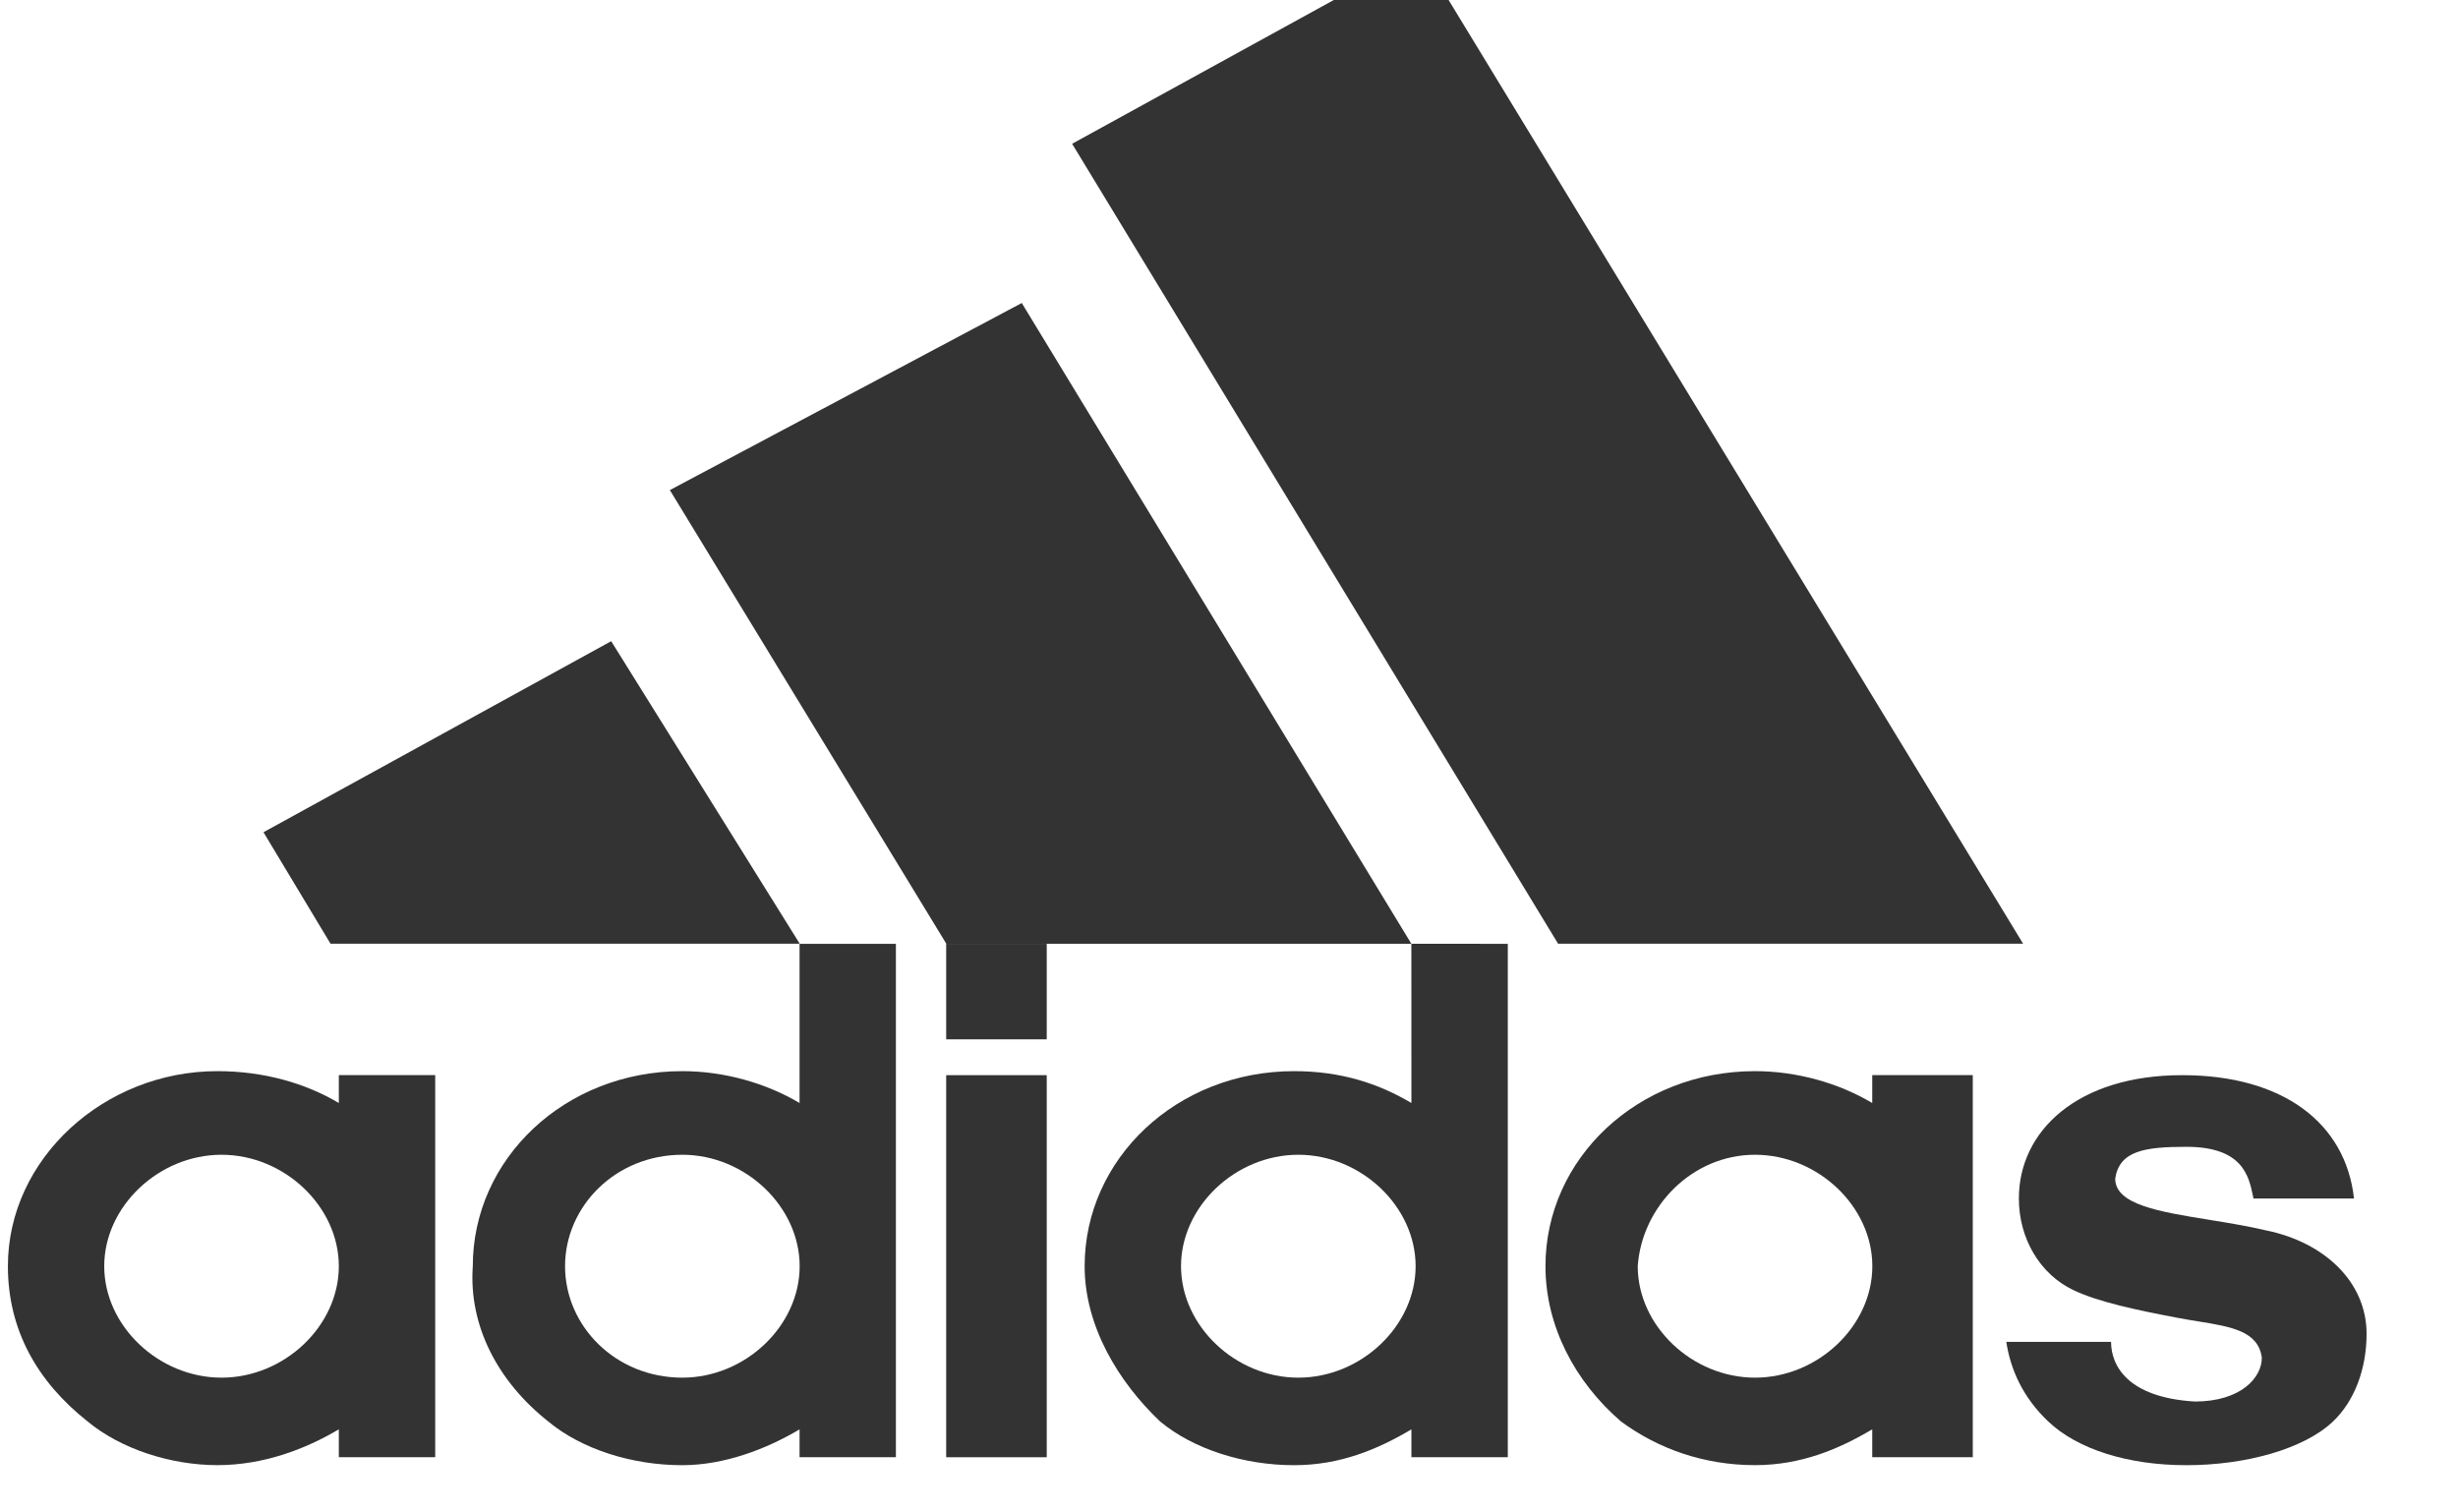 <svg width="52" height="32" viewBox="0 0 52 32" fill="none" xmlns="http://www.w3.org/2000/svg">
<path d="M30.037 -1L42.8 19.967H32.962L22.681 3.042L30.037 -1Z" fill="#333333"/>
<path d="M16.918 19.966H6.992L5.574 17.608L12.93 13.566L16.918 19.966Z" fill="#333333"/>
<path d="M20.02 19.968H29.858L21.616 6.411L14.171 10.369L20.02 19.968Z" fill="#333333"/>
<path d="M22.144 21.99H20.017V19.969H22.144V21.99Z" fill="#333333"/>
<path d="M46.255 31C45.014 31 43.951 30.663 43.33 30.074C42.798 29.569 42.533 28.979 42.444 28.39H44.66C44.66 28.895 45.014 29.569 46.432 29.653C47.407 29.653 47.85 29.148 47.85 28.727C47.776 28.163 47.206 28.071 46.503 27.957C46.365 27.935 46.223 27.912 46.078 27.884C45.191 27.716 44.394 27.548 43.862 27.295C43.153 26.958 42.71 26.2 42.71 25.358C42.71 23.927 43.951 22.748 46.166 22.748C48.294 22.748 49.623 23.758 49.8 25.358H47.673C47.67 25.342 47.666 25.325 47.663 25.308C47.576 24.886 47.448 24.264 46.255 24.264C45.369 24.264 44.837 24.348 44.748 24.937C44.748 25.488 45.682 25.638 46.737 25.808C47.135 25.873 47.55 25.94 47.939 26.032C49.18 26.285 50.066 27.127 50.066 28.221C50.066 28.979 49.8 29.653 49.357 30.074C48.737 30.663 47.496 31 46.255 31Z" fill="#333333"/>
<path fill-rule="evenodd" clip-rule="evenodd" d="M37.127 30.999C36.063 30.999 35.088 30.662 34.29 30.073C33.315 29.231 32.695 28.052 32.695 26.789C32.695 24.515 34.645 22.663 37.127 22.663C38.013 22.663 38.899 22.915 39.608 23.337V22.747H41.735V30.831H39.608V30.241C38.899 30.662 38.102 30.999 37.127 30.999ZM39.61 26.79C39.61 25.527 38.458 24.432 37.128 24.432C35.799 24.432 34.735 25.527 34.647 26.79C34.647 28.053 35.799 29.148 37.128 29.148C38.458 29.148 39.61 28.053 39.61 26.79Z" fill="#333333"/>
<path fill-rule="evenodd" clip-rule="evenodd" d="M27.378 31C26.314 31 25.25 30.663 24.541 30.074C23.655 29.232 22.946 28.053 22.946 26.79C22.946 24.516 24.896 22.663 27.378 22.663C28.353 22.663 29.15 22.916 29.859 23.337L29.858 19.968L31.898 19.969V30.831H29.859V30.242C29.15 30.663 28.353 31 27.378 31ZM29.948 26.79C29.948 25.527 28.796 24.432 27.466 24.432C26.137 24.432 24.985 25.527 24.985 26.79C24.985 28.053 26.137 29.148 27.466 29.148C28.796 29.148 29.948 28.053 29.948 26.79Z" fill="#333333"/>
<path d="M22.144 30.832H20.017V22.748H22.144V30.832Z" fill="#333333"/>
<path fill-rule="evenodd" clip-rule="evenodd" d="M14.433 31C13.37 31 12.306 30.663 11.597 30.074C10.534 29.232 9.913 28.053 10.002 26.79C10.002 24.516 11.952 22.663 14.433 22.663C15.319 22.663 16.206 22.916 16.915 23.337V19.969H18.953V30.831H16.915V30.242C16.206 30.663 15.319 31 14.433 31ZM16.917 26.79C16.917 25.527 15.765 24.432 14.436 24.432C13.018 24.432 11.954 25.527 11.954 26.79C11.954 28.053 13.018 29.148 14.436 29.148C15.765 29.148 16.917 28.053 16.917 26.79Z" fill="#333333"/>
<path fill-rule="evenodd" clip-rule="evenodd" d="M9.207 22.747V30.831H7.168V30.241C6.459 30.662 5.573 30.999 4.598 30.999C3.623 30.999 2.56 30.662 1.851 30.073C0.787 29.231 0.167 28.136 0.167 26.789C0.167 24.515 2.205 22.663 4.598 22.663C5.573 22.663 6.459 22.915 7.168 23.337V22.747H9.207ZM7.168 26.79C7.168 25.527 6.016 24.432 4.687 24.432C3.357 24.432 2.205 25.527 2.205 26.79C2.205 28.053 3.357 29.148 4.687 29.148C6.016 29.148 7.168 28.053 7.168 26.79Z" fill="#333333"/>
</svg>
